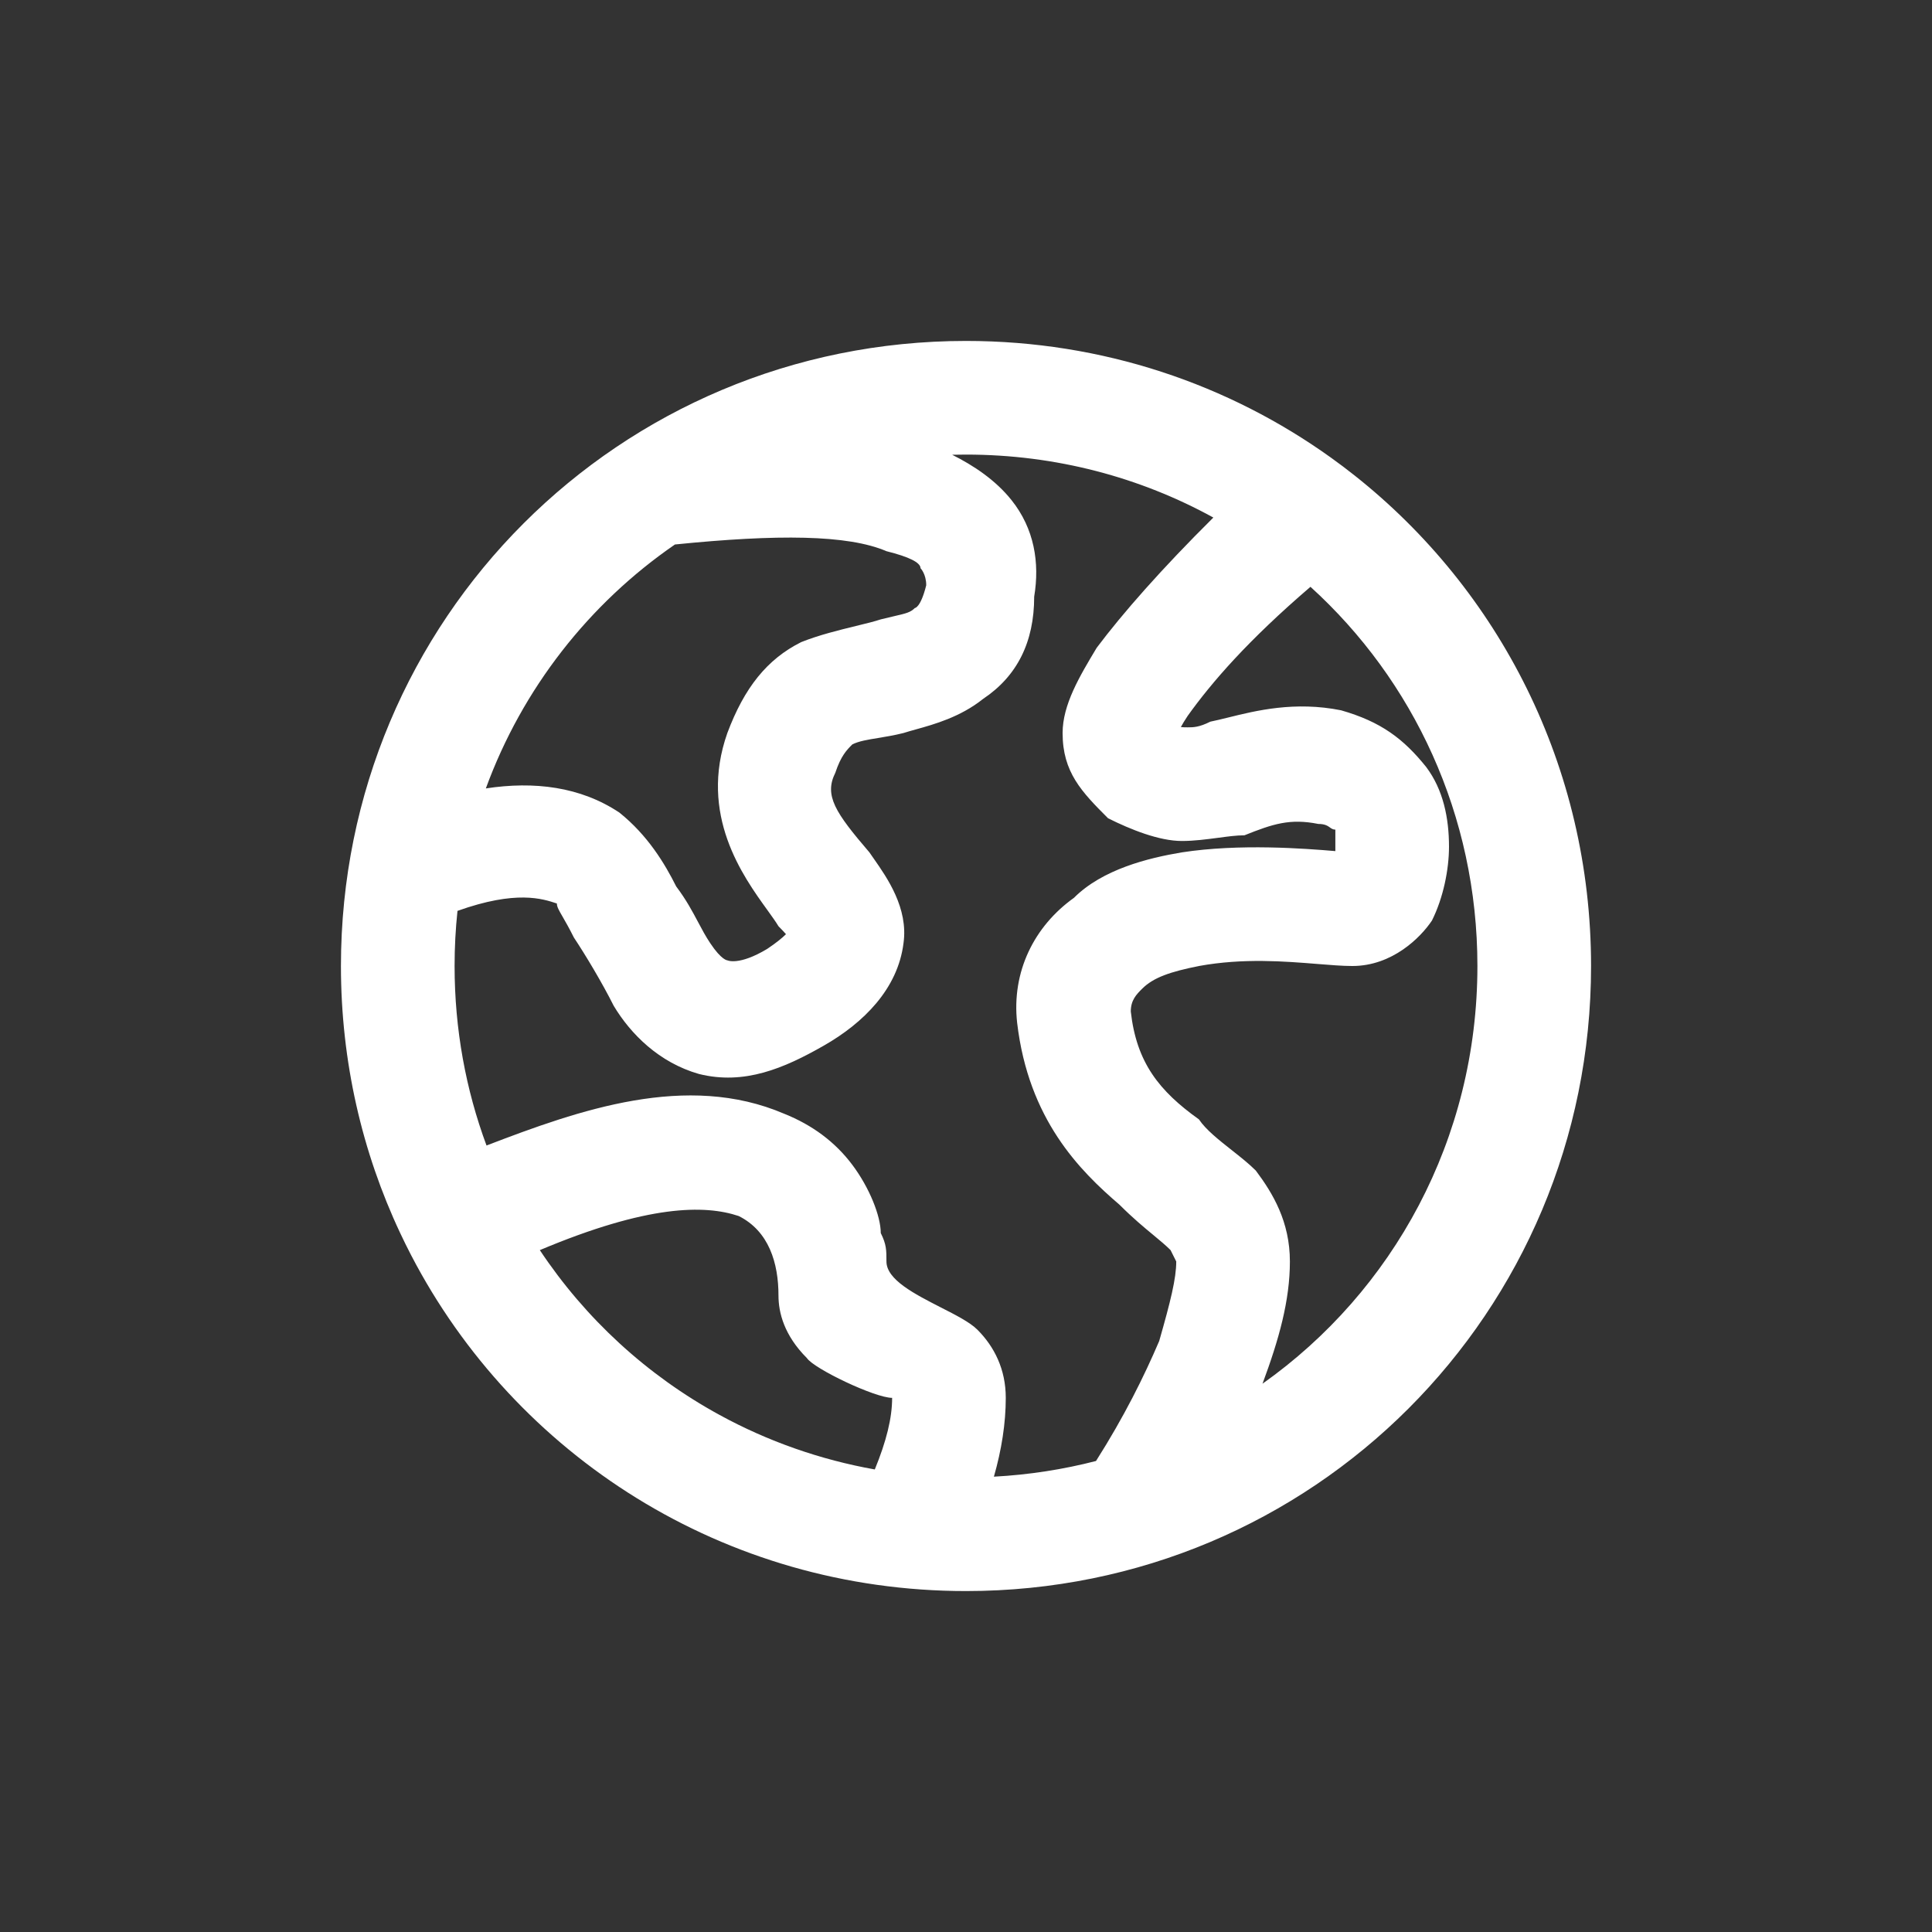 <svg width="34" height="34" viewBox="0 0 34 34" fill="none" xmlns="http://www.w3.org/2000/svg">
<rect x="0" y="0" width="34" height="34" fill="#333333" stroke="none"/>
<path fill-rule="evenodd" clip-rule="evenodd" d="M17 28C23.1 28 28 23.1 28 17C28 13.49 26.378 10.378 23.838 8.367C23.704 8.261 23.567 8.157 23.427 8.057C21.622 6.761 19.404 6 17 6C10.9 6 6 10.9 6 17C6 18.683 6.373 20.276 7.042 21.698C7.104 21.83 7.168 21.96 7.235 22.089C9.064 25.61 12.739 28 17 28ZM9.8 15.9C9.8 15.958 9.833 16.015 9.9 16.131C9.949 16.215 10.015 16.331 10.1 16.5C10.3 16.8 10.6 17.3 10.8 17.7C11.1 18.2 11.6 18.7 12.3 18.9C13.1 19.1 13.8 18.8 14.5 18.4C15.2 18 15.8 17.4 15.9 16.6C15.988 15.982 15.609 15.443 15.382 15.118C15.351 15.075 15.324 15.035 15.3 15C14.7 14.3 14.5 14 14.7 13.6C14.8 13.3 14.9 13.2 15 13.1C15.116 13.042 15.266 13.018 15.45 12.988C15.582 12.966 15.732 12.942 15.9 12.9C15.961 12.88 16.034 12.86 16.116 12.837C16.439 12.747 16.901 12.619 17.3 12.3C17.9 11.9 18.2 11.3 18.2 10.5C18.3 9.9 18.2 9.3 17.8 8.8C17.517 8.446 17.133 8.192 16.756 8.003C16.837 8.001 16.918 8 17 8C18.583 8 20.066 8.401 21.353 9.108C20.439 10.015 19.755 10.794 19.3 11.4C19 11.9 18.7 12.4 18.7 12.9C18.7 13.59 19.035 13.935 19.5 14.4C19.9 14.6 20.4 14.8 20.8 14.8C21.014 14.8 21.229 14.771 21.428 14.745C21.6 14.722 21.761 14.7 21.9 14.7C22.4 14.5 22.7 14.4 23.2 14.5C23.317 14.5 23.366 14.534 23.406 14.563C23.434 14.583 23.459 14.6 23.5 14.6V14.9V14.978C22.956 14.932 21.817 14.844 20.8 15C20.2 15.1 19.4 15.3 18.9 15.8C18.2 16.3 17.8 17.1 17.9 18C18.1 19.7 19 20.6 19.7 21.2C19.934 21.434 20.134 21.6 20.3 21.737C20.417 21.834 20.517 21.917 20.6 22L20.7 22.2C20.7 22.5 20.6 22.9 20.4 23.6C20.133 24.224 19.785 24.928 19.288 25.711C18.71 25.86 18.109 25.954 17.491 25.987C17.626 25.516 17.7 25.046 17.7 24.6C17.7 24.1 17.5 23.7 17.2 23.4C17.07 23.27 16.818 23.141 16.552 23.006C16.097 22.773 15.6 22.52 15.6 22.2C15.6 22 15.6 21.9 15.5 21.7C15.5 21.4 15.3 20.9 15 20.5C14.7 20.1 14.3 19.8 13.8 19.6C12.085 18.865 10.194 19.532 8.562 20.159C8.198 19.178 8 18.114 8 17C8 16.672 8.017 16.348 8.051 16.03C9.084 15.661 9.548 15.816 9.8 15.9ZM12.8 16.9C12.8 16.9 13 17 13.5 16.7C13.663 16.591 13.767 16.505 13.832 16.44C13.8 16.404 13.758 16.358 13.7 16.3C13.654 16.223 13.586 16.129 13.507 16.019C13.072 15.417 12.293 14.338 12.8 12.9C13.1 12.1 13.5 11.6 14.1 11.3C14.415 11.174 14.77 11.088 15.064 11.016C15.237 10.974 15.389 10.937 15.5 10.9C15.593 10.877 15.67 10.859 15.734 10.844C15.947 10.795 16.023 10.777 16.1 10.7C16.1 10.7 16.2 10.7 16.3 10.3C16.3 10.1 16.2 10 16.2 10C16.2 9.9 16 9.8 15.6 9.7C14.922 9.409 13.681 9.4 11.878 9.582C10.366 10.623 9.193 12.117 8.55 13.875C9.401 13.745 10.216 13.844 10.9 14.3C11.4 14.7 11.7 15.2 11.9 15.6C12.079 15.838 12.186 16.041 12.286 16.229C12.354 16.357 12.419 16.479 12.5 16.6C12.7 16.9 12.8 16.9 12.8 16.9ZM9.5 22C11.4 21.2 12.4 21.2 13 21.4C13.532 21.666 13.7 22.228 13.7 22.8C13.7 23.1 13.8 23.5 14.2 23.9C14.325 24.088 15.398 24.6 15.7 24.6C15.7 24.957 15.598 25.364 15.395 25.86C14.44 25.69 13.514 25.366 12.664 24.901C11.387 24.204 10.302 23.206 9.5 22ZM20.9 12.8C21 12.8 21.1 12.8 21.3 12.7C21.393 12.681 21.497 12.656 21.61 12.628C22.105 12.505 22.787 12.337 23.6 12.5C24.3 12.7 24.7 13 25.1 13.5C25.4 13.9 25.5 14.4 25.5 14.9C25.5 15.3 25.4 15.8 25.2 16.2C25 16.5 24.5 17 23.8 17C23.625 17 23.417 16.983 23.182 16.964C22.61 16.918 21.88 16.858 21.1 17C20.6 17.1 20.3 17.2 20.1 17.4C20 17.5 19.9 17.6 19.9 17.8C20 18.7 20.4 19.2 21.1 19.7C21.22 19.88 21.448 20.06 21.676 20.24C21.828 20.36 21.98 20.48 22.1 20.6C22.4 21 22.7 21.5 22.7 22.2C22.7 22.886 22.508 23.571 22.218 24.351C24.513 22.726 26 20.049 26 17C26 14.344 24.871 11.969 23.062 10.327C21.963 11.269 21.324 12.007 20.9 12.6C20.848 12.678 20.81 12.742 20.781 12.795C20.825 12.8 20.862 12.8 20.9 12.8Z" fill="white"/>
</svg>
